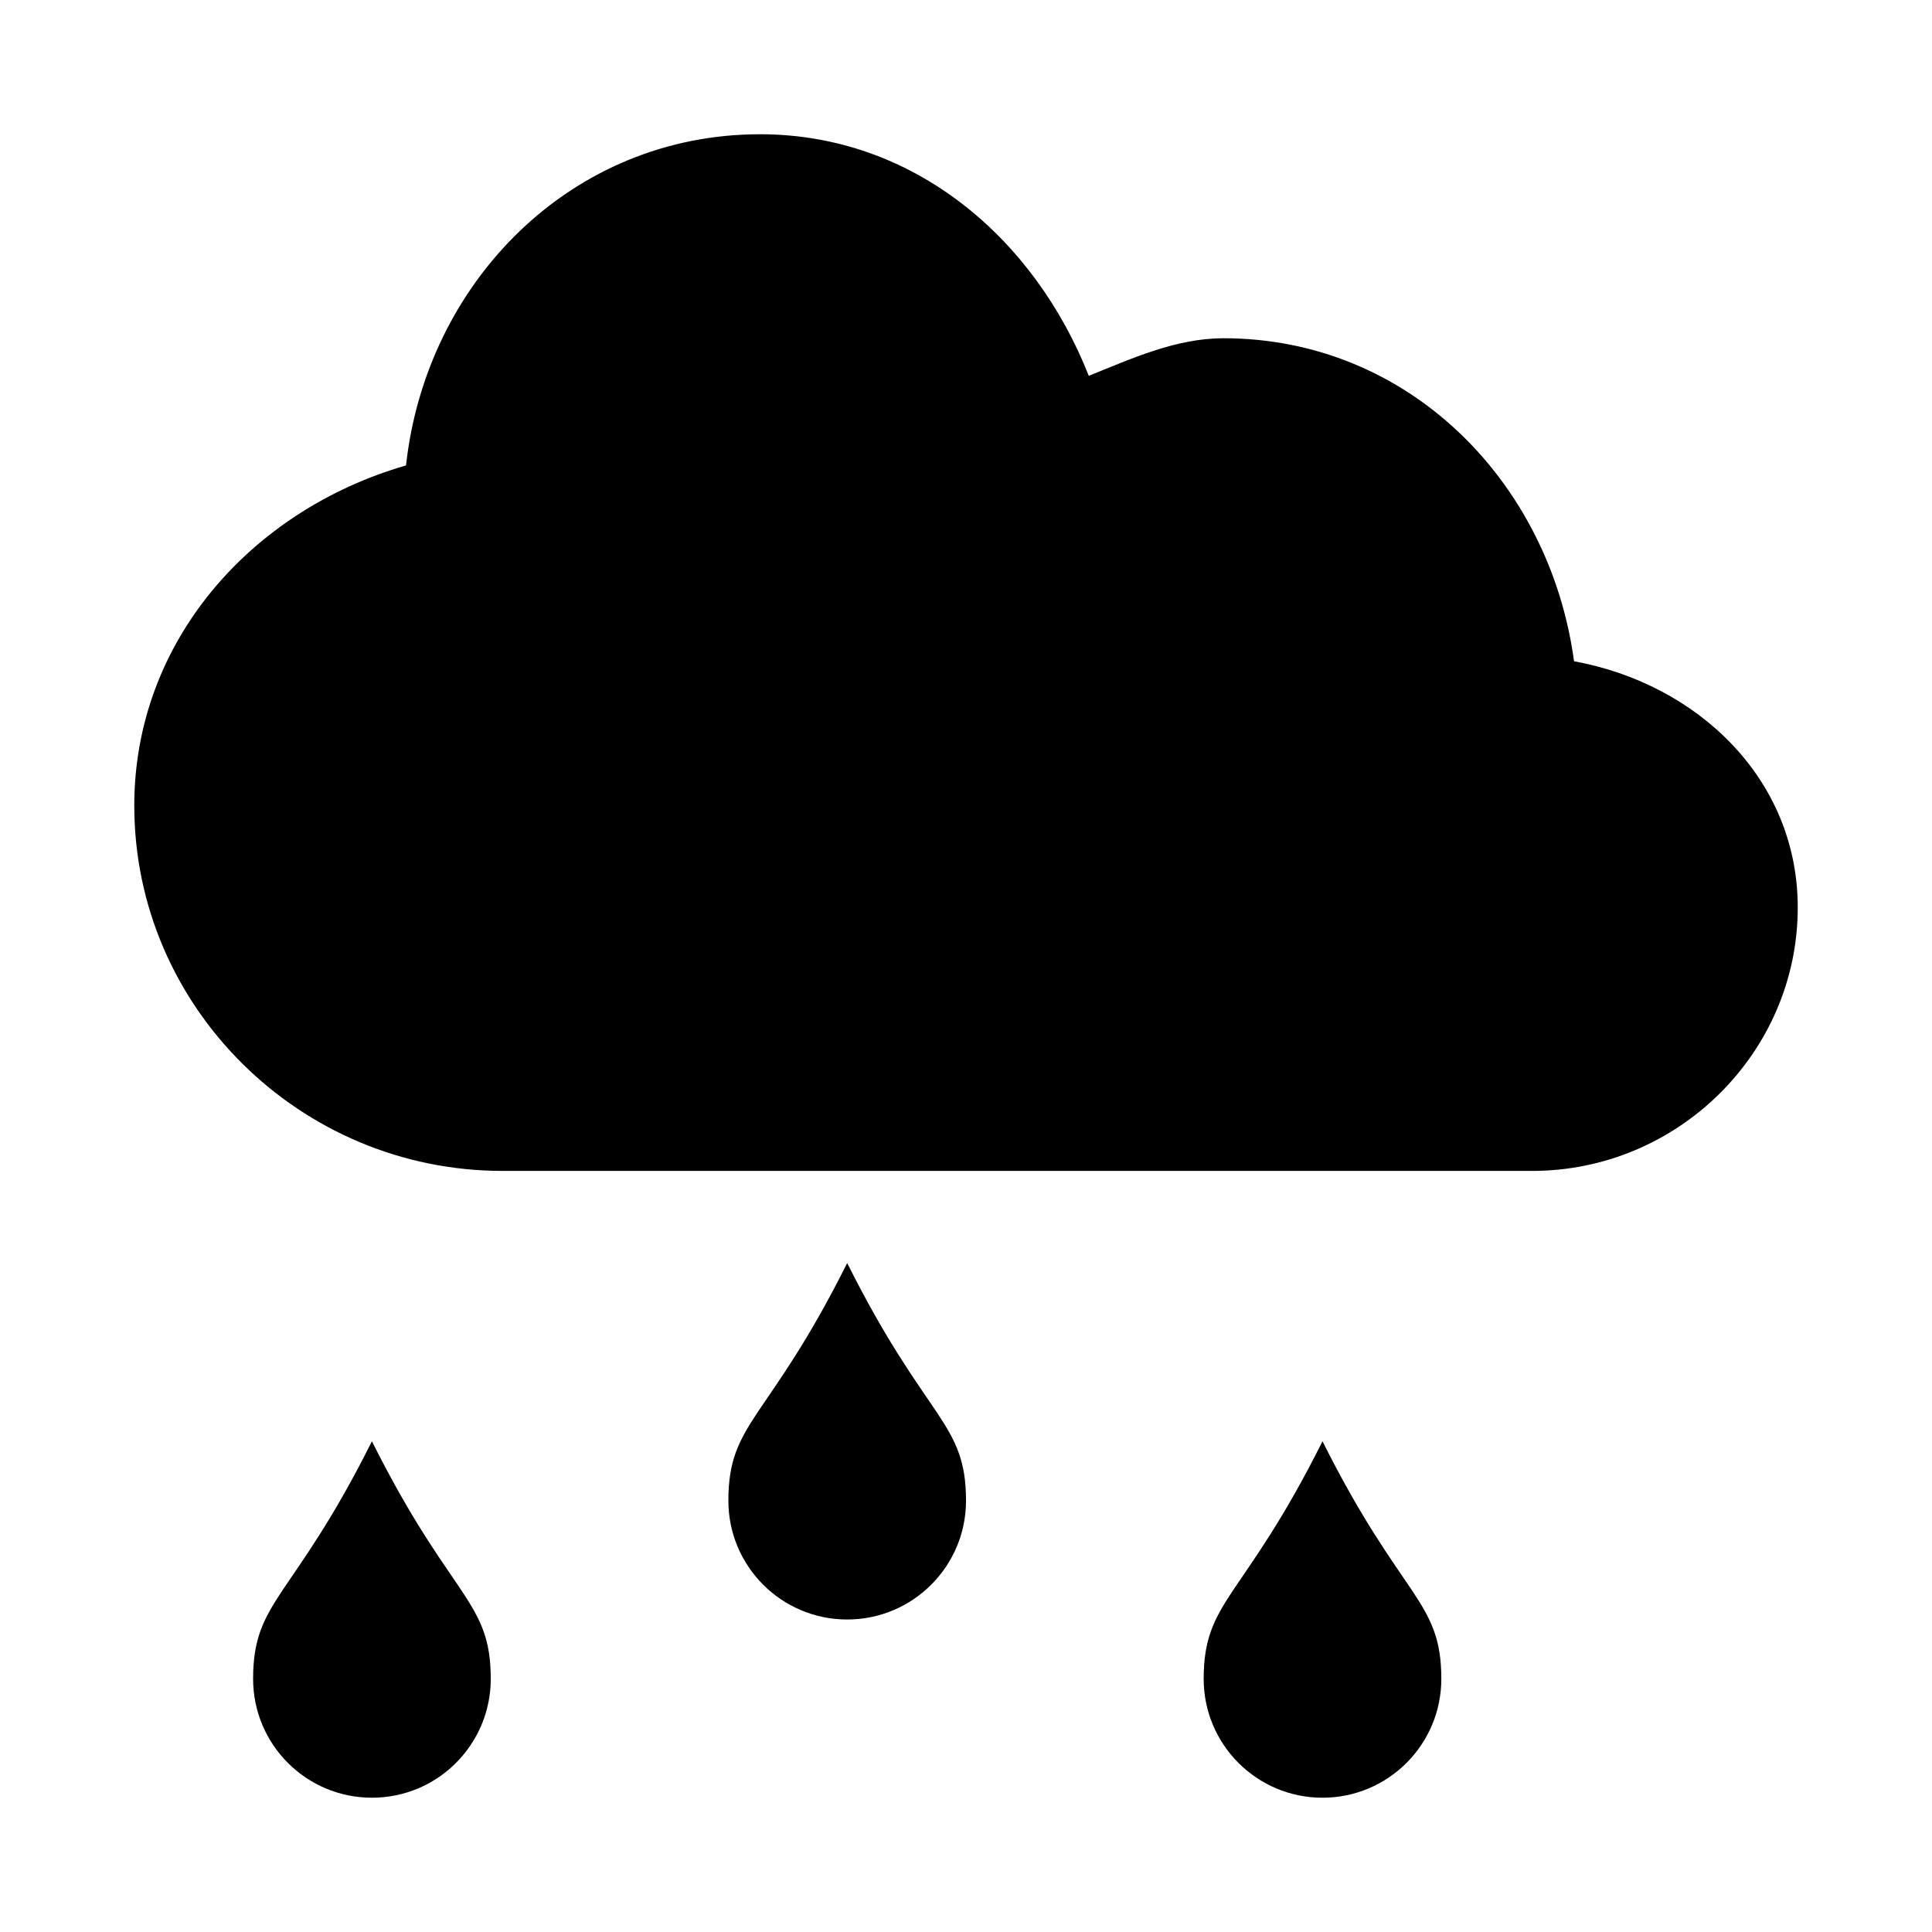 <?xml version="1.0" encoding="UTF-8"?>
<!-- Uploaded to: ICON Repo, www.iconrepo.com, Generator: ICON Repo Mixer Tools -->
<svg fill="#000000" width="800px" height="800px" version="1.1" viewBox="144 144 512 512" xmlns="http://www.w3.org/2000/svg">
 <path d="m345.39 179.58c-50.094 0-88.496 39.281-93.789 87.762-41.098 11.871-72.027 46.727-72.016 90.16 0 53.371 43.957 96.801 97.602 96.801h272.88c38.57 0 70.355-31.355 70.355-69.805 0-34.16-26.641-59.309-59.285-65.254-6.391-47.316-43.668-85.605-92.926-85.605-12.57 0.023-24.102 5.301-35.672 9.961-14.406-36.555-46.469-64.004-87.086-64.023zm23.125 299.14c-20.992 41.984-31.488 41.984-31.488 62.977 0 17.391 14.098 31.488 31.488 31.488s31.488-14.098 31.488-31.488c0-20.992-10.496-20.992-31.488-62.977zm-125.95 47.23c-20.992 41.984-31.488 41.984-31.488 62.977 0 17.391 14.098 31.488 31.488 31.488 4.348 0 8.473-0.883 12.238-2.457 11.301-4.777 19.25-15.984 19.25-29.027 0-15.742-5.902-19.68-17.711-38.375-3.938-6.234-8.527-14.105-13.777-24.602zm251.91 0c-20.992 41.984-31.488 41.984-31.488 62.977 0 17.391 14.098 31.488 31.488 31.488s31.488-14.098 31.488-31.488c0-20.992-10.496-20.992-31.488-62.977z"/>
</svg>